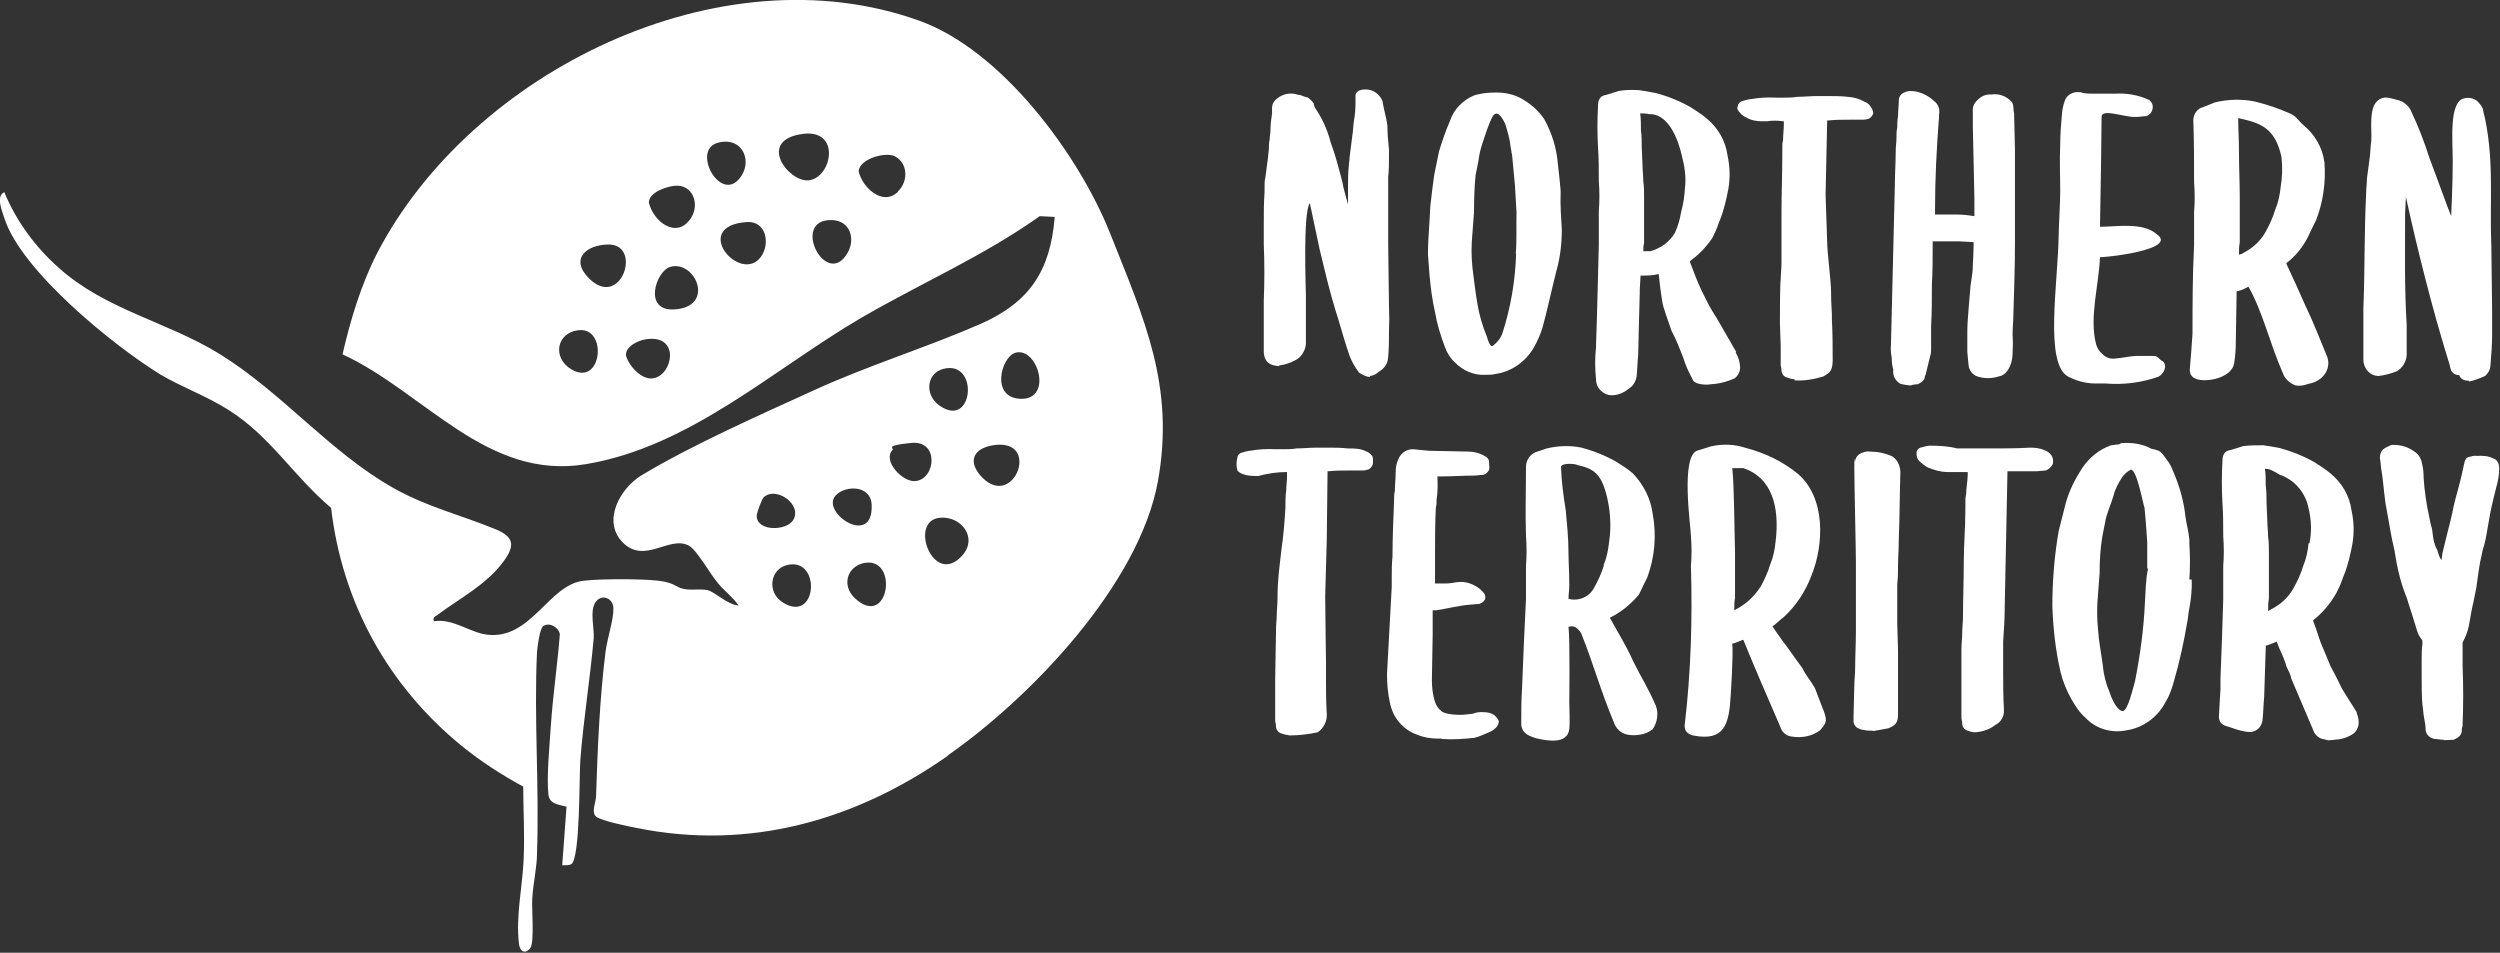 <svg width="635" height="242" viewBox="0 0 635 242" fill="none" xmlns="http://www.w3.org/2000/svg">
<rect x="0" y="0" width="635" height="242" fill="#333333" stroke="none"/>
<g id="tourism-nt-white" clip-path="url(#clip0_4444_4035)">
<g id="Group">
<path id="Vector_2" d="M591.099 90.6C589.299 86.3 587.599 81.8 585.599 77.7C583.999 74 582.399 70.6 580.699 66.9C580.799 66.9 580.899 66.8 580.899 66.7C583.099 65 584.899 62.8 586.199 60.2C586.899 58.8 587.599 57.2 588.299 55.9C590.099 51.2 590.799 46.2 590.399 41.2C589.899 37.5 587.999 34.2 585.099 31.8C583.699 30.6 583.299 29.5 581.599 28.8C578.699 27.5 575.899 26.6 572.799 25.8C569.399 25.1 565.999 25.2 562.599 26L559.599 27.2C558.099 27.6 557.199 28.9 557.099 30.4C557.299 35.7 557.299 41 557.299 46.3C557.499 48.8 557.499 51.4 557.299 53.9V62.4C556.899 70 556.899 77.1 556.899 84.7C556.699 87.7 556.499 90.6 556.199 93.9C556.199 95.3 556.899 96 558.299 96.4C561.299 97.1 567.099 95.7 567.499 92.1C567.799 90.3 567.899 88.4 567.899 86.6L568.099 74.4V74C569.199 73.8 570.099 73.4 571.099 72.8C574.799 79.3 576.599 87.5 579.899 94.9C580.399 96.3 581.699 97.4 583.099 97.9C584.199 98.1 585.299 97.9 586.299 97.5C587.499 97.3 588.499 96.9 589.499 96.1C591.299 94.6 591.799 92.4 591.099 90.6ZM579.299 47.4C579.099 49.4 578.699 51.4 577.899 53.3C577.299 55.3 576.399 57.2 575.399 59C574.099 61.3 572.099 63.1 569.699 64.3C569.499 64.5 569.299 64.5 568.699 64.7C568.699 63.6 568.699 62.6 568.899 61.5V50C568.899 46.3 568.699 42.6 568.699 38.8C568.699 35 568.499 33.1 568.499 30C574.199 31.2 577.899 32.5 579.499 39.9C579.799 42.5 579.699 45.1 579.299 47.4Z" fill="white"/>
<path id="Vector_3" d="M345.1 94.5C344.1 93.2 343.4 91.9 342.8 90.4L342.1 88.3C341.1 85.3 340.3 82.1 339.3 79.1C337.7 74 336.5 68.7 335.2 63.4L332.7 51.6C330.9 53.9 331.7 73.7 331.7 75.1V87.3C331.6 89 330.6 90.6 329.2 91.4C327.9 92.1 326.6 92.6 325.1 92.8C324.9 92.8 324.9 93 324.7 93C322.9 92.8 321.2 92.3 321 89.5V76.4C321.2 71.6 321.2 66.9 321 62.1V56.4C321 53.9 321 51.5 321.2 48.8V47.4C321.2 46.7 321.2 45.8 321.4 45.1L322.1 39.8C322.1 39.1 322.3 38.4 322.3 37.7C322.3 37 322.3 36.1 322.5 35.4C322.5 34.7 322.7 33.8 322.7 33.1C322.7 31.6 322.9 30.1 323.1 28.8V27.4C323.1 26.6 323.5 25.7 324.3 25.1C325.8 23.8 327.9 23.4 329.8 24.1C330.3 24.1 330.8 24.3 331.2 24.5C331.4 24.5 331.6 24.7 331.9 24.7H332.1C332.7 25.1 333.3 25.7 333.7 26.3V26.5C333.7 26.7 333.9 26.9 333.9 27.2C335.6 29.7 337 32.5 337.8 35.5L338 36.2C339.2 39.4 340.1 42.9 341 46.4C341.2 47.8 341.7 49.2 342 50.5C342.2 50.9 342.2 51.5 342.4 51.9V47.1C342.4 45.5 342.4 43.9 342.6 42.2C342.6 41.5 342.8 40.8 342.8 39.9L343.5 34.4C343.7 33.2 343.7 32.1 343.9 30.7C344.2 29.1 344.3 27.5 344.3 25.8V24.2C344.3 23.8 344.7 23 345.9 22.8C347.5 22.5 349.2 23 350.2 24.2C350.6 24.6 351 25.2 351.2 25.8V26C351.6 28.3 352.2 30.1 352.4 31.9C352.4 34 352.6 36 352.8 38.1V39.5C352.8 41.3 352.8 43.2 352.6 45V61.8L352.8 77.7C352.9 79.8 352.9 82 352.8 84.2C352.8 86.3 352.8 88.5 352.6 90.7C352.5 91.9 352.1 92.9 351.2 93.7C349.8 94.7 349.4 95.3 348 95.5C348.2 96.1 346.4 95.5 345 94.5H345.1Z" fill="white"/>
<path id="Vector_4" d="M455.699 96.3C455.099 96.3 454.399 96.1 453.899 95.9C453.099 95.7 452.499 94.9 452.499 94.1C452.499 93.3 452.299 93.1 452.299 92.7V87.8C452.299 86.8 452.099 83.2 452.099 82.1C452.099 79.8 452.099 72.5 452.299 71.1C452.299 69.7 452.499 68.3 452.499 66.8V53.7C452.499 49.1 452.699 44.5 452.699 39.9C452.699 35.3 452.699 36.9 452.899 35.6C452.899 34.2 453.099 32.8 453.099 31.5V30.8H452.899C451.499 30.6 450.099 30.6 448.799 30.8H447.399C445.999 30.8 444.599 30.5 443.499 29.8C442.999 29.6 442.499 29.3 442.099 28.8C441.399 28.1 441.099 27.6 441.399 27C441.499 26.3 441.999 25.7 442.799 25.6C443.299 25.4 443.899 25.3 444.399 25.2H444.599C446.699 24.8 448.799 24.7 451.099 24.8H453.199C454.299 24.8 455.299 24.8 456.399 24.6C457.999 24.6 459.899 24.4 461.499 24.4H464.299C465.999 24.4 467.699 24.4 469.399 24.6C470.899 24.7 472.299 25.1 473.499 25.8C474.099 26 474.699 26.4 475.099 27C475.499 27.6 475.799 28.2 475.799 28.8C475.599 29.4 475.199 29.9 474.599 30.2H474.399C474.199 30.2 473.999 30.4 473.399 30.4H470.199C468.199 30.4 466.199 30.4 464.299 30.6H464.099L463.699 49.5L464.099 61.3C464.099 64.3 465.099 71.2 465.099 74.4C465.099 77.6 465.299 79 465.299 79.7V81.1C465.499 84.8 465.499 88.5 465.499 91.5C465.499 94.5 464.499 94.7 463.199 95.6C460.899 96.3 458.299 96.8 455.799 96.6V96.3H455.699Z" fill="white"/>
<path id="Vector_5" d="M396.399 49.1V48.4C396.199 46.1 395.999 44.1 395.699 41.7C395.399 37.7 394.199 33.8 392.199 30.2C390.699 28 388.599 26.2 386.199 24.9C384.299 23.9 382.199 23.5 379.999 23.5C377.799 23.5 376.299 23.7 374.499 24.2C371.599 25.4 369.299 27.7 368.299 30.7C367.199 33.2 366.299 35.9 365.499 38.5L364.299 44.4C363.899 47 363.599 49.8 363.299 52.4L363.099 56.1C362.899 59.3 362.699 62 362.699 64.6L363.099 69.9C363.399 73.1 363.799 76.3 364.499 79.3C364.999 82.3 365.899 85.2 366.999 88.1C367.499 89.6 368.399 91 369.499 92C371.499 94.1 374.399 95.4 377.299 95.2C378.099 95.2 378.999 95.2 379.799 95C383.999 94.4 387.599 91.8 389.699 88.1C390.499 86.6 391.299 84.9 391.799 83.2C392.999 78.9 394.099 73.6 395.299 68.9C396.299 65.4 396.699 61.9 396.699 58.3C396.499 55.2 396.299 52.2 396.399 49V49.1ZM385.099 64.3C384.899 71.3 383.699 78.2 381.599 84.7C381.099 86 380.199 87.1 379.099 87.9C378.399 88.1 377.899 86.3 377.699 85.6C376.499 82.7 375.699 79.9 375.199 76.8C374.699 73.9 374.399 71 373.999 68C373.699 65.1 373.699 62.2 373.999 59.2L374.399 53.9C374.399 50.7 374.499 47.5 374.799 44.5L375.499 41C375.699 39.3 376.099 37.6 376.699 35.9C377.299 34 377.999 32 378.799 30.2C380.199 27 381.799 30.4 382.299 31.4C382.899 33.3 383.499 35.3 383.699 37.3C383.799 37.7 383.799 38 383.899 38.5C383.899 38.9 384.099 39.2 384.099 39.7L384.799 47.1L385.199 54C385.099 57.5 385.299 61.4 384.999 64.4H385.099V64.3Z" fill="white"/>
<path id="Vector_6" d="M440.999 89.4L436.099 80.9C435.099 79.3 434.499 78.4 433.599 76.6L432.199 73.8C430.799 70.8 430.399 69.5 429.199 66.4C429.299 66.4 429.399 66.3 429.399 66.2C431.599 64.6 433.399 62.7 434.899 60.5C435.499 59.3 436.099 58.1 436.499 56.8L436.899 55.8C437.899 53.3 438.499 50.6 438.999 48C439.499 45.1 439.399 42.3 438.799 39.5C438.299 35.8 436.399 32.5 433.499 30.1C432.099 28.9 430.599 28 429.199 27.1C427.399 26.1 425.599 25.3 423.699 24.6C422.599 24.2 421.599 23.9 420.399 23.6C418.999 23.3 417.599 23.1 416.299 22.9C414.599 22.8 412.899 22.8 411.199 23.1L407.999 24.1C406.199 24.3 405.899 25.7 405.899 26.9C405.699 30.4 405.699 34 405.899 37.5C406.099 40.3 406.099 43 406.099 46C406.299 48.5 406.299 51.1 406.099 53.6V62.1C405.899 69.2 405.699 79.6 405.399 87.4V88.1C405.099 90.9 405.099 93.6 405.399 96.4C405.399 97.6 405.899 98.6 406.799 99.4C407.499 100 408.399 100.4 409.299 100.4C410.899 100.4 412.399 99.8 413.599 98.8C414.799 98.1 415.499 96.9 415.699 95.6C415.899 93.8 415.899 91.9 416.099 90.1L416.299 81.8L416.499 74.2V73.7L416.699 70C418.299 70 419.799 70 421.299 69.6C421.299 69.6 421.999 76.3 422.499 77.9C422.899 79.1 423.199 80.2 424.599 84.1C425.799 86.3 426.699 88.7 427.599 91C428.099 92.8 428.999 94.6 429.899 96.3C430.299 97.7 433.099 97.7 433.599 97.7C434.099 97.7 434.999 97.5 435.699 97.5C437.399 97.3 438.999 96.8 440.599 96.1C441.399 95.5 441.999 94.4 441.999 93.3C441.899 91.9 441.599 90.8 440.899 89.6V89.4H440.999ZM427.999 47.4C427.899 49.6 427.599 51.7 426.999 53.9C426.699 55.7 426.199 57.5 425.399 59.2C423.999 61.5 421.799 63.1 419.199 63.8C418.599 63.8 417.899 63.8 417.399 63.8C417.399 63.1 417.399 62.4 417.599 61.7V50.2C417.599 48.8 417.599 47.4 417.399 46.1C417.399 44.7 417.199 43.3 417.199 42L416.999 37.4C416.999 35.9 416.999 34.4 416.799 33.1C416.799 31.6 416.799 30.1 416.599 28.8C417.299 28.8 418.199 28.8 418.899 29C423.799 28.8 426.299 35.5 427.199 39.6C427.899 42.2 428.299 45 427.999 47.6V47.4Z" fill="white"/>
<path id="Vector_7" d="M485.499 97.9C484.499 97.9 483.599 97.7 482.699 97.5C481.999 97.1 481.399 96.4 481.099 95.7C480.899 95.1 480.799 94.5 480.899 93.9C480.599 92.9 480.499 91.9 480.499 90.9C480.299 89.8 480.199 88.8 480.299 87.7L481.299 46.7C481.299 44.2 481.499 41.6 481.499 39.1C481.499 36.6 481.699 36.6 481.699 35.2C481.699 33.8 481.699 33.4 481.899 32.4C481.899 31.4 481.899 30.6 482.099 29.6C482.099 28.2 482.299 26.8 482.299 25.5C482.299 24.2 483.299 23.4 484.599 23.2C484.999 23 485.999 23.2 486.399 23.2C488.199 23.5 489.899 24.4 491.299 25.7C492.399 26.5 492.799 27.9 492.499 29.2V29.9C491.899 37.6 491.499 45.4 491.499 53.1V54.5H497.399C498.799 54.5 500.199 54.7 501.499 54.9V50.5L501.099 32.1V28.4C500.999 27.3 501.299 26.4 502.099 25.6C503.099 24.5 504.299 23.9 505.799 24C507.699 23.7 509.599 24.4 510.899 25.8C511.599 26.5 511.299 27.9 511.599 28.8V29.8L511.799 37.8V61.5C511.799 67.4 511.599 73.7 511.399 79.9C511.399 81.5 511.199 83.1 511.199 84.8C511.299 86.4 511.299 88 511.199 89.7C511.199 91.2 510.799 92.8 509.999 94C509.499 94.8 508.599 95.5 507.699 95.6C505.899 96.2 503.999 96.2 502.199 95.6C501.099 95.2 500.399 94.3 500.099 93.3C499.899 92.1 499.899 91 499.699 89.4V83.9C499.699 81.4 500.399 74.3 500.399 74C500.599 70.8 501.099 70.1 501.099 67.3C501.099 67.3 501.299 63.8 501.299 62.2V61.5L497.599 61.3H490.899V62C490.899 65.5 490.899 68.9 490.699 72.4C490.699 75.9 490.699 79.3 490.499 83V88.7C490.499 89.2 490.499 89.8 490.299 90.3L489.099 95.2C489.099 95.4 488.899 95.4 488.899 95.6V95.8C488.699 96.8 487.899 97.2 487.099 97.6C486.299 97.6 485.799 97.8 485.399 97.8H485.499V97.9Z" fill="white"/>
<path id="Vector_8" d="M534.899 97.4H532.099C529.699 97.4 527.299 96.7 525.199 95.6C519.299 92.1 522.699 72.1 522.899 59.9C522.899 58.3 523.299 51.1 523.299 48.7C523.299 44.1 523.099 41.6 523.299 36.5C523.299 34.2 523.499 31.6 523.699 29.4C523.799 28 523.999 26.8 524.499 25.5C524.999 24.1 526.499 23.3 527.999 23.4C528.299 23.4 528.599 23.4 528.999 23.6C530.099 23.8 531.099 23.8 532.199 23.8H537.099C540.099 23.6 543.099 24.1 545.899 25.4C546.999 26.2 547.099 27.7 546.199 28.8C545.899 29.1 545.599 29.4 545.099 29.5C544.399 29.5 543.499 29.7 542.599 29.7C539.799 29.9 533.799 27.4 533.799 29.7C533.799 32 533.599 48.3 533.399 57.6C537.499 57.6 544.199 56.4 547.699 59.4C554.599 64 528.099 66.1 533.399 65.1C533.199 72.2 530.599 80.6 532.399 87.4C532.699 88.4 533.199 89.3 533.999 89.9C534.699 90.7 535.899 91.2 536.999 91.1C539.499 90.9 540.899 90.4 543.199 90.4H547.099C548.099 90.4 548.499 91.4 549.399 91.8C550.599 93 549.599 95 548.199 95.7C543.899 97.2 539.299 97.8 534.699 97.4H534.899Z" fill="white"/>
<path id="Vector_9" d="M626.999 96.7C625.999 96.7 625.199 96.4 624.699 95.5V95.3C623.499 95.3 622.599 94.6 622.399 93.5C622.199 92.5 621.999 91.9 621.699 91C617.799 78.4 613.899 62.9 611.099 50C611.099 50.2 610.899 53.9 610.899 54.1C610.899 63.7 610.699 72.7 611.299 82.6V90.2C611.199 91.9 610.199 93.5 608.799 94.3C607.299 94.9 605.699 95.3 604.199 95.5C601.999 95.5 600.299 93.6 600.299 91.4V78.3C600.699 68.1 600.499 59.2 600.999 49.1C600.999 47.9 601.199 46.6 601.199 45.4L601.899 40.1C602.099 38.7 602.099 37.1 602.299 35.8C602.499 33 601.599 27.5 603.899 25.6C605.499 24.2 606.899 24.9 608.999 25.4C610.599 25.8 611.899 26.9 612.499 28.4C614.299 32.2 615.799 36.1 617.099 40.2C619.199 45.7 621.699 52.8 622.599 54.9C622.599 54.9 622.999 46.4 622.999 41.1C622.999 35.8 621.999 26 625.799 25C627.199 24.6 628.799 25 629.699 26.2C630.099 26.6 630.499 27.2 630.699 27.8V28C633.699 39.8 632.299 51 632.799 62.7L632.999 78.6C632.999 80.7 632.999 82.9 632.999 85.1C632.999 87.5 632.799 90 632.599 92.5C632.599 93.7 632.099 94.7 631.199 95.5C629.799 96.1 628.399 96.7 627.099 96.9V96.7H626.999Z" fill="white"/>
<path id="Vector_10" d="M327.299 186.7C326.699 186.7 325.999 186.5 325.499 186.3C324.699 186.1 324.099 185.3 324.099 184.5C324.099 183.7 323.899 183.5 323.899 183.1V172.5C323.899 170.2 324.099 162.6 324.099 160.5C324.099 158.4 324.299 157.5 324.299 156.2C324.299 154.9 324.499 153.4 324.499 151.9C324.499 147.3 324.899 144.8 325.499 139.5C325.999 136 326.299 132.5 326.499 128.9C326.499 127.4 326.499 125.9 326.699 124.6C326.699 123.2 326.899 122.5 326.899 121.1V119.9H326.699C324.299 119.9 321.899 120.3 319.599 120.9C318.299 120.9 317.099 120.9 315.899 120.5C315.299 120.3 314.699 120 314.299 119.5C313.999 118.4 313.999 117.3 314.299 116.3C314.299 115.6 314.899 115 315.699 114.9C316.199 114.7 316.799 114.6 317.299 114.5H317.499C319.599 114.1 321.699 114 323.999 114.1H326.099C327.199 114.1 328.199 114.1 329.299 113.9C330.899 113.9 332.799 113.7 334.399 113.7H337.199C338.899 113.7 340.599 113.7 342.299 113.9C343.899 113.9 345.499 113.9 346.899 114.6C347.499 114.8 348.099 115.2 348.499 115.8C348.899 116.2 348.699 117.4 348.699 117.9C348.499 118.5 348.099 119 347.499 119.3H347.299C347.099 119.3 346.899 119.5 346.299 119.5H343.099C341.199 119.5 339.299 119.5 337.399 119.7H337.199L336.999 137L336.599 151.5C336.599 154.5 336.799 167 336.799 168V171.5C336.799 175.4 336.799 178 336.999 181.4C337.099 183.2 336.199 185 334.699 186C332.399 186.5 329.899 186.8 327.499 186.8H327.299V186.7Z" fill="white"/>
<path id="Vector_11" d="M366.199 187.6H365.199C363.399 187.6 361.599 187.3 359.899 186.6C356.299 185.3 353.699 182.2 352.999 178.3C352.499 176 352.299 173.5 352.299 171.2L353.499 149.1V147C353.499 145.1 353.499 143.2 353.699 141.3C353.699 136.7 353.899 131.9 354.099 127C354.099 126.3 354.099 125.4 354.299 124.7C354.299 123.1 354.499 121.7 354.499 120.1C354.499 118.5 354.699 117.8 355.199 116.6C355.799 115.1 357.199 114.1 358.899 114.1L362.999 114.5C364.799 114.5 371.499 114.7 372.899 114.7C374.299 114.7 375.999 115.1 377.199 115.9C377.699 116.1 378.199 116.6 378.199 117.3C378.199 118 378.399 118.9 378.199 119.4C377.899 119.9 377.499 120.4 376.799 120.6C376.099 120.6 375.199 120.8 374.299 120.8C371.999 120.8 368.799 121 366.499 121H365.099C365.199 123 365.199 125 364.899 126.9C364.899 127.6 364.899 128.3 364.699 129C364.499 132.9 364.499 136.8 364.499 140.8V148.2H367.499C368.499 148.2 369.999 147.8 370.999 147.8C372.799 147.8 374.499 148.5 375.899 149.6L376.899 150.6C377.299 151.1 377.399 151.9 377.099 152.4C376.799 152.9 376.299 153.2 375.699 153.4L373.199 153.6C370.699 153.8 367.499 154.6 364.899 155H363.899V161.2L363.699 172.7C363.699 174.5 363.899 176.3 364.399 178C364.699 179 365.199 179.9 365.999 180.5C366.699 181.5 370.599 181.7 372.199 181.5L373.999 181.3C374.999 180.9 375.999 180.8 376.999 180.9C377.799 180.9 378.799 181.1 379.499 181.6C379.999 182 380.499 182.6 380.699 183.2C380.699 183.8 380.399 184.4 379.999 184.8C379.499 185.3 378.799 185.8 378.199 186C376.999 186.5 375.799 187.1 374.499 187.4C371.899 187.7 369.099 187.9 366.199 187.7V187.6Z" fill="white"/>
<path id="Vector_12" d="M420.498 179.1C418.698 174.8 416.798 172 414.798 167.9C413.198 164.2 410.498 159.9 408.898 156.9C411.798 155.5 414.298 153.4 416.298 151C416.998 149.6 417.698 148 418.398 146.7C420.298 141.6 420.798 136 419.798 130.6C419.298 126.7 417.498 123.1 414.698 120.2C413.298 119 411.798 118.1 410.398 117.2C408.598 116.2 406.798 115.4 404.898 114.7C403.798 114.3 402.798 114 401.698 113.7C398.798 113.1 395.798 113.2 392.898 113.9L389.898 114.9C388.498 115.6 387.598 117 387.598 118.6C387.598 125.1 387.398 129.6 387.598 136.1C387.798 138.6 387.798 141.2 387.598 143.7V152.2C387.198 159.8 386.898 167.3 386.598 175C386.398 178 386.398 179.9 386.398 184C386.598 186.5 388.698 187 390.098 187.5C393.098 188.2 398.098 189.1 398.598 185.2C398.798 183.4 398.598 180.1 398.598 178.3C398.598 178.3 398.798 162.4 398.398 159.2C399.398 159 400.198 158.8 401.598 160.8C404.598 168.2 406.698 175.9 409.898 183.4C410.398 185 411.698 186.3 413.398 186.6C414.498 186.8 415.498 186.8 416.598 186.6C417.798 186.4 418.798 186 419.798 185.2C420.998 183.4 421.298 181.2 420.598 179.3V179.1H420.498ZM407.398 143.6C406.798 145.6 405.898 147.5 404.898 149.3C403.698 151.6 400.998 152.8 398.398 152.1C398.398 150.9 398.598 150 398.598 148.9C398.598 145 398.398 142.7 398.398 140.6C398.398 136.3 397.998 133.2 397.698 129.6C397.098 125.9 396.598 122.2 396.498 118.5C396.898 117.5 400.198 117.8 400.598 118.1C404.698 119.1 407.098 119.9 408.598 128.3C409.098 131.4 409.198 134.5 408.698 137.7C408.498 139.7 408.098 141.7 407.298 143.6H407.398Z" fill="white"/>
<path id="Vector_13" d="M463.098 180.3L460.998 174.8C459.998 173 458.698 171.6 457.798 169.7C457.798 169.7 454.798 165.6 453.698 164C452.398 162.4 451.398 160.8 450.198 159.1C450.898 158.7 451.998 157.5 452.998 156.8C456.198 153.9 458.598 150.2 460.098 146.2C463.298 138.4 463.798 126.4 456.598 120.3C452.798 117.2 448.198 115 443.498 113.8C440.598 112.8 437.498 112.7 434.498 113.4L431.298 114.4C426.698 115.4 429.498 134 429.498 136.2C429.698 138.7 429.698 141.3 429.498 143.8C429.898 157.4 429.498 170.8 427.898 184.3C427.898 185.7 428.598 186.4 429.998 186.8C437.998 188.4 439.198 184 439.598 176.6C439.598 176.6 440.298 166.2 439.998 163.5C440.998 163.3 441.798 162.8 442.798 162.5C445.798 169.9 448.998 177.2 452.198 184.6C452.598 186 453.798 187 455.198 187.1C457.698 187.5 460.298 187 462.298 185.5C464.098 183.4 464.098 183 463.098 180.2V180.3ZM446.998 149.3C445.398 151.7 443.198 153.7 440.498 155C440.498 153.9 440.498 152.9 440.698 151.8V140.3C440.498 133.2 440.498 123.8 439.998 118.9C440.998 118.9 441.798 118.9 442.798 118.9C449.998 121.3 452.098 128.6 450.998 137.6C450.798 139.6 450.398 141.6 449.598 143.5C448.998 145.5 448.098 147.4 447.098 149.2H446.998V149.3Z" fill="white"/>
<path id="Vector_14" d="M475.699 185.6C474.999 185.6 474.099 185.6 473.399 185.4C472.899 185.4 472.399 185.2 471.999 185C471.299 184.7 470.799 183.9 470.799 183.2V182L470.999 174C470.999 172.6 471.199 171.5 471.199 170.1C471.199 167.3 471.399 163.4 471.399 160.2V142.7C471.399 139.7 470.999 123.1 470.999 118.8C470.999 114.5 471.099 117.7 471.199 117.2C471.299 116 472.199 115.2 473.299 114.9C473.799 114.7 474.399 114.6 474.899 114.7C476.899 114.7 478.799 115.1 480.599 115.9C481.899 116.7 482.599 118.2 482.699 119.8C482.499 126.3 482.499 132.4 482.299 136.6C482.299 139.4 482.099 141.7 482.099 143.5C482.099 145.3 482.099 146.7 481.899 148.4V158.3L482.099 165.2V181.5C482.099 183.6 481.399 184.3 479.599 185C478.299 185.2 477.099 185.5 475.699 185.7V185.6Z" fill="white"/>
<path id="Vector_15" d="M501.599 186C500.999 186 500.299 185.8 499.799 185.6C498.999 185.4 498.399 184.6 498.399 183.8C498.399 183 498.199 182.8 498.199 182.4V165.1C498.199 163.7 498.399 162.1 498.399 160.8C498.399 159.5 498.599 158 498.599 156.7C498.599 152.1 498.799 147.5 498.799 142.9C498.799 138.3 499.199 134.1 499.199 129.8C499.199 125.5 499.199 126.8 499.399 125.5C499.399 124.1 499.799 122 499.799 120.6V119.9C498.099 119.9 496.399 119.9 494.699 119.9C492.999 119.9 491.199 119.4 489.599 118.7C488.899 118.3 488.099 117.7 487.499 117.1C486.899 116.5 486.799 115.8 486.799 115C486.799 114.3 487.399 113.7 488.199 113.6C488.799 113.4 489.399 113.3 489.999 113.2C492.399 113.2 494.799 113.3 497.099 113.9H507.699C507.699 113.9 512.999 113.9 515.499 113.7C516.899 113.7 518.099 113.8 519.399 114.4C519.999 114.6 520.599 115 520.999 115.6C521.499 116.2 521.599 117.1 521.399 117.9C520.999 118.6 520.299 119.3 519.599 119.5L517.299 119.7H509.899L509.199 154.2C509.199 157.2 508.999 160.1 508.799 163V169.9C508.799 173.4 508.799 176.8 508.999 180.3C509.099 182 508.199 183.5 506.699 184.2C505.499 185.2 503.599 185.9 501.599 186Z" fill="white"/>
<path id="Vector_16" d="M556.699 147.2H556.099C556.299 144.1 556.299 141.2 556.099 138.1V137.1C555.899 134.8 555.399 133.4 555.099 131.2C554.699 127.3 553.599 123.5 552.099 120C551.799 119.2 551.399 118.3 550.899 117.5C549.899 116.3 549.099 114.5 547.699 114.3C547.299 114.1 546.499 114.1 546.299 113.9C544.399 112.9 542.299 112.5 540.099 112.5C537.899 112.5 539.099 112.7 537.999 112.9C537.299 112.9 536.599 113.1 536.199 113.1C533.099 114.2 530.599 116.3 528.799 119C526.999 121.8 525.599 124.6 524.699 127.8L522.899 134.9C521.799 141.3 521.299 147.6 521.299 154C521.499 159.6 522.099 165.2 523.399 170.8C523.999 173.2 524.999 175.6 526.199 177.7C527.199 179.4 528.199 181 529.699 182.3C532.299 185.1 536.299 186.3 540.099 185.5C544.299 184.9 547.999 182.2 549.999 178.4C550.999 176.8 551.599 175.1 552.099 173.3C553.599 168.2 554.699 163.1 555.599 157.8C555.799 156.8 555.799 156 555.999 155C556.499 152.5 556.799 149.8 556.699 147.2ZM545.599 144.5C544.999 147.1 544.999 150.3 544.799 153.2C544.499 159.9 543.599 166.4 542.299 173C541.899 174.2 540.499 180.8 539.099 180.6C537.499 180.4 536.099 176.7 535.899 176C534.899 173.7 534.299 171.3 534.099 168.9C533.699 165.9 533.099 163 532.899 159.9C532.599 156.9 532.599 154 532.899 150.9L533.299 145.6C533.299 142.4 533.499 139.2 533.999 136.2L534.699 132.7C534.899 130.9 536.299 127.8 536.799 126C537.199 124.3 538.099 122.6 539.099 121.1C539.599 120.4 540.399 119.7 541.199 119.3C542.799 119.1 544.399 128.5 544.699 128.9C545.099 132.6 545.399 137.9 545.399 137.9V144.4H545.599V144.5Z" fill="white"/>
<path id="Vector_17" d="M598.6 180.9L594.9 175C593.9 172.9 593.1 171.3 591.9 169.1L590.3 165.2C588.9 162.2 588.7 160.6 587.5 157.6C587.5 157.6 587.7 157.5 587.7 157.4C590 155.6 591.9 153.3 593.4 150.7C594 149.5 594.6 148.3 595 147L595.4 146C596.4 143.5 597 140.8 597.5 138.2C598 135.3 597.9 132.5 597.3 129.7C596.8 126 594.9 122.7 592 120.3C590.6 119.1 589.1 118.2 587.7 117.3C585.9 116.3 584.1 115.5 582.2 114.8C581.1 114.4 580.1 114.1 579 113.8C577.6 113.5 576.2 113.3 574.9 113.1C573.2 113.1 571.5 113.1 569.8 113.3L566.6 114.3C564.8 114.5 564.5 115.9 564.5 117.1C564.3 120.6 564.3 124.2 564.5 127.7C564.7 130.5 564.7 133.2 564.7 136.2C564.9 138.7 564.9 141.3 564.7 143.8V152.3C564.5 159.4 564.3 164.5 564 172.3V175.1C563.8 178.1 563.8 178.8 563.6 182C563.6 183.4 564.3 184.1 565.7 184.5C566.1 184.5 570.8 186.6 572.6 185.7C573.9 185.2 574.6 184 574.7 182.7C574.9 180.9 574.9 179 575.1 177L575.5 164.4V164C576.5 163.8 577.3 163.3 578.3 163L579 164.8C579.7 166.3 580.4 167.9 580.8 169.4C581.3 170.4 581.8 171.3 582 172.4L587.5 185.3C587.9 186.7 589.1 187.7 590.5 187.8C590.9 188 591.5 188.1 591.9 188C592.6 188 593.3 187.8 594 187.8C595.3 187.6 596.5 187.2 597.7 186.4C598.5 185.8 599.1 184.7 599.1 183.6C599.1 182.5 598.9 181.9 598.6 181.1V180.9ZM586.4 137.9C586.2 139.9 585.8 141.9 585 143.8C584.4 145.8 583.5 147.7 582.5 149.5C581.2 151.8 579.2 153.6 576.8 154.8C576.6 155 576.4 155 576.1 155.2C576.1 154.1 576.1 153.1 576.3 152V140.5C576.3 139.1 576.3 137.7 576.1 136.4C576.1 135 575.9 133.6 575.9 132.3L575.7 127.7C575.7 126.2 575.7 124.7 575.5 123.4C575.5 121.9 575.5 120.4 575.3 119.1H575.7C576.2 119.1 576.7 119.3 577.1 119.5C577.7 119.8 578.3 120.1 578.9 120.5C579.1 120.7 579.6 120.7 579.9 120.9C583.3 122.4 585.7 125.5 586.4 129.2C587.1 132.1 587.2 135.1 586.6 138H586.4V137.9Z" fill="white"/>
<path id="Vector_18" d="M620.7 187.9C619.7 187.9 619.1 187.7 618.4 187.7C616.6 187.3 616.1 186.1 616.1 185.2C616.1 184.3 615.9 183.2 615.7 182.2C615.5 181.2 615.5 180.1 615.3 179C615.1 177.2 615.1 173.5 615.1 171.6V167.5C615.1 166.2 615.1 164.9 615.3 163.6C615.3 162.9 615.3 162.6 615.1 162.4C614.6 161.8 614.1 160.9 613.9 160.1C613.2 157.8 612.5 155.5 611.8 153.4C611.4 151.8 610.6 150.2 610.2 148.8C609.4 146.3 608.8 143.6 608.4 141C608.2 139.4 607.7 137.8 607.4 136.1C607 133.6 606.4 130.8 606 128.3C605.8 127.3 605.8 126.5 605.6 125.3C605.4 123.9 605.2 121 604.9 119.6C604.7 118.4 604.7 117.3 604.5 116.4C604.5 114.3 605.5 113.9 607 113.2C607.3 113 607.6 113 608 113C609.8 113 611.6 113.5 613.1 114.6C614.3 115.3 615 116.5 615.2 117.8C615.5 119 615.6 120.1 615.6 121.3C615.8 124.6 616.3 128 617 131.2C617.2 132.2 617.4 133.3 617.7 134.2C617.9 135.2 617.9 136 618.1 137C618.3 138 618.6 138.9 619.1 139.8C619.3 140.6 619.6 141.5 620.1 142.3C620.3 141.6 620.3 140.7 620.5 140L621.9 134.3C622.3 132.9 622.6 131.5 622.9 130.2C623.3 128 623.9 125.9 624.5 123.7C624.9 122.3 625.2 120.9 625.5 119.6C625.7 118.9 625.7 118.4 625.9 117.8C626.1 116.6 626.6 116 627.5 116C628 115.8 628.6 115.7 629.1 115.8C630.6 115.7 632.1 115.8 633.4 116.5C634.1 116.7 634.8 117.5 634.8 119C634.8 120.6 634.5 122.1 634.1 123.6L633.4 126.4C632.7 129.2 632.2 131.9 631.8 134.4C631.5 136.2 631.2 138 630.6 139.7L630.4 140.7C629.7 143.5 629.4 146.4 629 149.2L628.3 152.7C627.8 154.7 627.5 156.8 627.1 158.9C626.8 160.3 626.4 161.5 625.7 162.8L625.5 163.2V169.1C625.7 174.1 625.7 179.1 625.5 184C625.5 184.3 625.5 184.6 625.3 185V185.4C625.3 186.4 624.9 187.2 623.2 187.9C622.6 187.9 621.7 188 621 188H620.7V187.9Z" fill="white"/>
</g>
<path id="Vector_19" d="M240.7 192C217.3 208.4 190.3 216.1 161.7 210.3C159.6 209.9 152.7 208.5 151.4 207.4C150.1 206.3 151.4 203.7 151.4 202.2C151.8 190 152.3 177.7 153.8 165.6C154.2 162.4 155.9 157.2 155.8 154.5C155.8 152 152.9 150.7 151.3 152.9C149.7 155.1 151 159.7 150.8 162.1C149.9 172.4 148.2 182.7 147.4 193.1C147.1 197.2 147.4 218.1 145.1 219.5C144.4 219.9 143.5 219.7 142.8 219.8L143.9 204.9C141.8 204.3 139.6 204.3 139.3 201.8C138.8 197.5 139.6 189.3 139.9 184.6C140.4 176.8 141.6 168.9 142.2 161.1C141.9 159.3 139.6 158 138 159C137.1 159.6 136.5 164.3 136.4 165.6C135.6 182.4 137 199.7 136.4 216.7C136.4 220.3 135.4 224.5 135.2 228.1C135 230.7 135.8 239.3 134.7 240.8C133.4 242.5 132 241.7 131.8 239.6C131 232.6 132.7 225.3 133 218.4C133.3 211.5 132.9 206 132.9 199.8C127.4 196.8 122.1 193.4 117.2 189.4C98.6 174.2 86.9 153.1 84.1 129C74.6 121 68.7 110.8 58 104.1C52.5 100.6 46.3 98.4 40.7 95.1C28.7 87.7 5.4 68.8 1.1 55.4C0.5 53.5 -1.1 49.8 1.1 48.8C4 56 9.1 62.9 14.9 68C26.8 78.7 42.2 81.6 55.6 89.8C71.7 99.7 83.8 114.9 100 124C108.8 128.9 116.8 130.7 125.8 134.4C130.4 136.3 131 138.4 127.9 142.6C123.6 148.5 116.7 152 111.1 156.2C110.4 156.7 109.9 156.8 110.2 157.8C115 157 119.4 160.7 123.7 161.2C134.9 162.6 139.4 148.4 148.3 147.5C152.6 147 162.9 147 167.2 147.5C171.5 148 171.6 149.2 173.7 149.6C175.8 150 177.8 149.5 179.7 149.9C181.6 150.3 184.7 153.6 187.6 153.8C186.2 151.7 184.1 150.2 182.5 148.3C180.5 146 177 139.7 175 138.6C170 135.9 163.7 143.5 158.1 137.7C152.9 132.3 157.5 124 163 120.7C175.6 113.1 193.2 105.3 206.8 99.1C220.8 92.7 235.3 88.3 249 82.3C261.5 76.8 266.8 68.8 267.9 55.1L264.1 54.9C249.9 65 233.8 72 218.8 80.7C196.4 93.8 175.3 113.5 148.8 117.9C123.6 122.1 107.8 99.6 87 90C89 81.3 91.7 72.3 95.8 64.3C119.7 18.2 183 -13 233.6 5.3C254.4 12.8 273.9 39.1 281.9 59.1C290.6 81 298.5 98 294.1 122.3C289.3 148.5 261.8 177.2 240.7 191.9V192ZM204 34C192.1 35.5 200.2 46.3 205.4 45.8C211.3 45.2 213.7 32.8 204 34ZM182.2 36.3C175.8 38.2 182.6 50.9 187.5 45.7C191.6 41.4 188.7 34.4 182.2 36.3ZM228.1 48.6C230.7 46.1 230.7 41.5 227.3 39.7C225 38.5 218.3 40.3 218.1 43.5C219 47.6 224.2 52.5 228.1 48.7V48.6ZM171.3 47.2C169.3 47.4 164.9 48.8 164.8 51.4C165.9 56.3 171.9 60.9 175.5 55.4C177.9 51.7 175.8 46.7 171.4 47.2H171.3ZM211.3 55.9C200.6 55.6 209.9 73.7 215.3 64.2C217.4 60.5 215.8 56 211.3 55.9ZM189.7 56.4C175.2 57.4 188.1 72.4 193.3 65.2C195.7 61.8 194.6 56.1 189.7 56.4ZM154.7 62.1C148.9 62.1 144.6 65.8 149.7 70.8C157.7 78.6 163.2 62.3 154.7 62.1ZM170.2 67.8C166.6 68.9 163.3 79 171.2 78.6C181.9 78 176.6 65.9 170.2 67.8ZM146.7 83.9C141.3 84.7 140.3 90.9 145.1 93.8C153 98.5 154.5 82.7 146.7 83.9ZM163.9 86.2C162.1 86.5 158.8 88 159 90.3C159.7 92.9 162.9 96.5 165.8 96.1C170.9 95.5 173 84.7 163.9 86.2ZM257.9 89.6C254.2 90.7 251.5 101.3 259.5 101.3C267.5 101.3 263.5 88 257.9 89.6ZM239.6 93.7C235.3 94.8 234.8 100.3 238.6 103C247.3 109.2 248.8 91.3 239.6 93.7ZM226.7 114.3C224.1 117 229.2 122.5 232.5 122.2C237.7 121.7 238.6 111.8 231.5 112.5C224.4 113.2 227.2 113.8 226.7 114.3ZM252.2 113.1C246.9 114 245.8 117.5 249.5 121.3C257.6 129.5 264.6 111.1 252.2 113.1ZM212.3 125.8C208.2 130.1 221.9 139.3 221.4 128.2C221.2 123.2 214.8 123.2 212.3 125.8ZM194 126.3C193.5 126.7 192.2 130.3 192.2 131C192.2 135 199.6 134.9 201.4 132.2C204 128.2 197.1 123.4 194 126.3ZM238.9 131.5C230.5 132 237.1 149.5 244.5 141C248.4 136.5 244.1 131.1 238.9 131.5ZM219.5 143C215.1 143.9 213.7 148.8 217.2 152C225.8 159.9 228.4 141.3 219.5 143ZM200 143.5C195.6 144.5 194.7 150.4 198.8 153C207.6 158.6 208.7 141.5 200 143.5Z" fill="white"/>
</g>
<defs>
<clipPath id="clip0_4444_4035">
<rect width="634.8" height="241.7" fill="white"/>
</clipPath>
</defs>
</svg>
